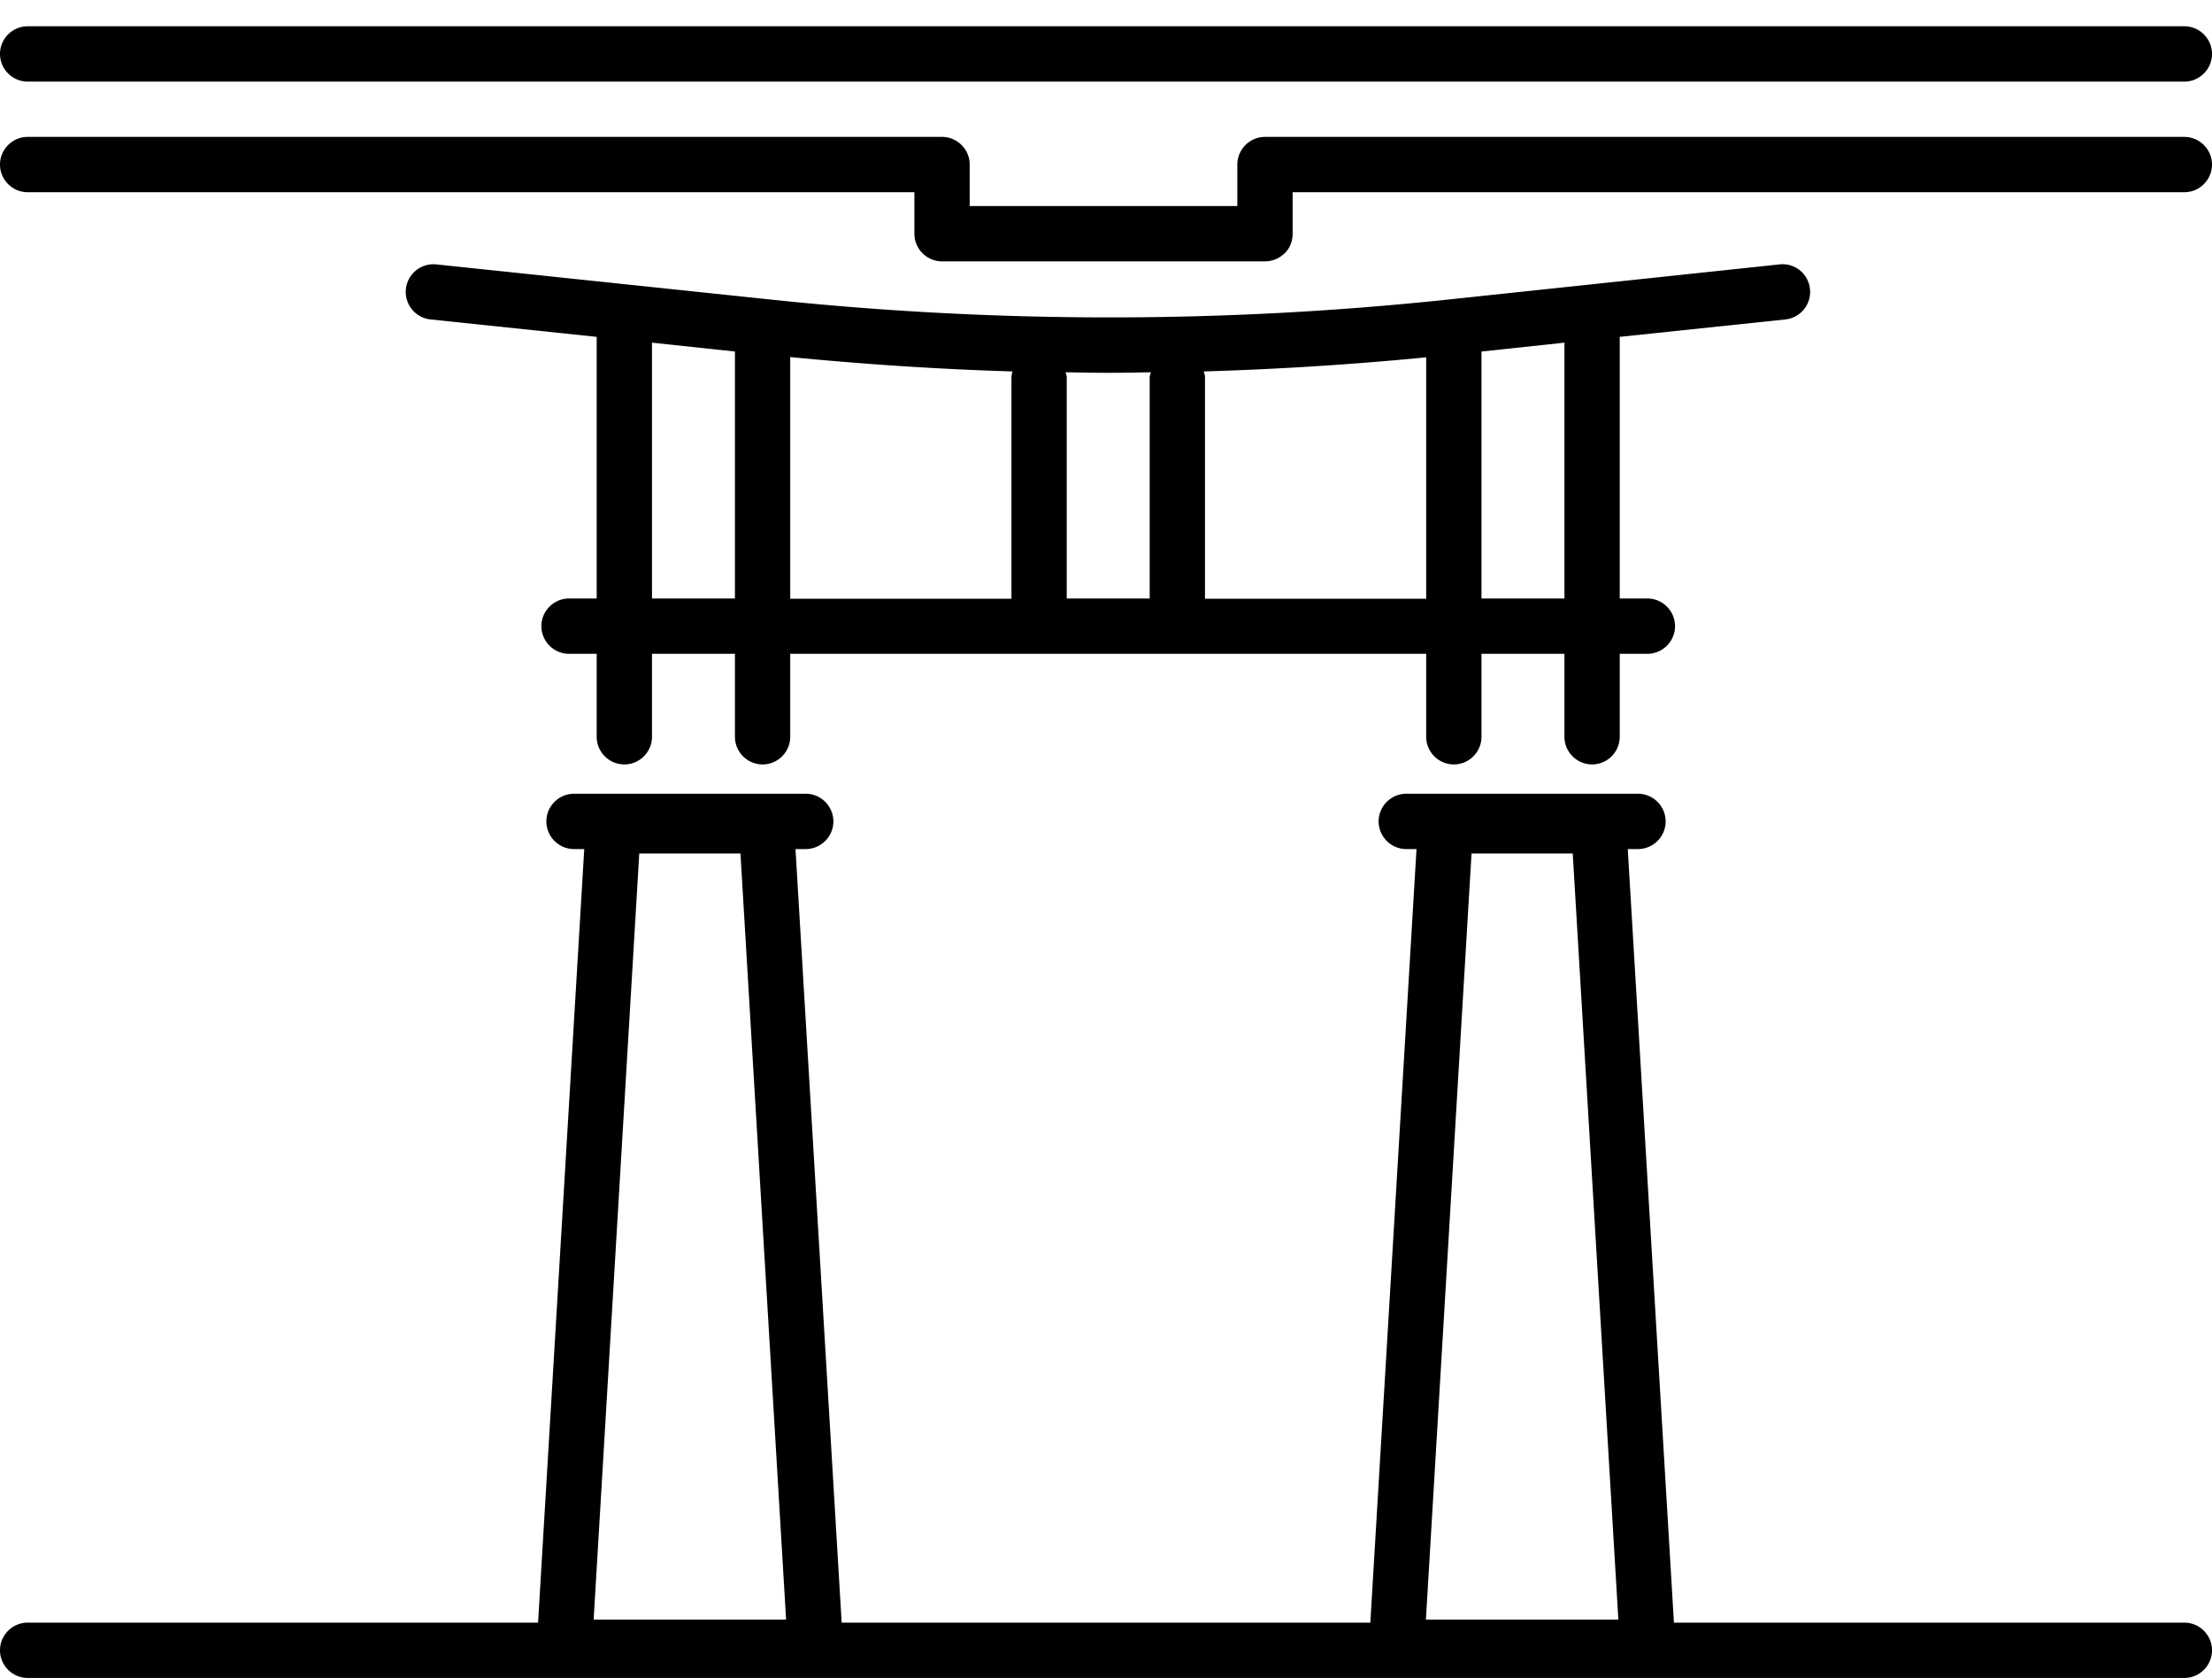 <svg viewBox="0 0 80 60.67" xmlns="http://www.w3.org/2000/svg"><path d="m79 58.67h-18.46l-1.67-27.97h.37c.55 0 1-.45 1-1s-.45-1-1-1h-8.38c-.55 0-1 .45-1 1s.45 1 1 1h.37l-1.67 27.97h-19.12l-1.67-27.97h.37c.55 0 1-.45 1-1s-.45-1-1-1h-8.38c-.55 0-1 .45-1 1s.45 1 1 1h.37l-1.67 27.97h-18.46c-.55 0-1 .45-1 1s.45 1 1 1h78c.55 0 1-.45 1-1s-.45-1-1-1zm-27.43-.11 1.65-27.7h3.66l1.65 27.7zm-30.1 0 1.65-27.7h3.66l1.65 27.7zm-20.47-55.61h78c.55 0 1-.45 1-1s-.45-1-1-1h-78c-.55 0-1 .45-1 1s.45 1 1 1zm63.57 8.6a1 1 0 0 0 .89-1.1.994.994 0 0 0 -1.1-.89l-11.98 1.27c-8.1.86-16.31.86-24.42.01l-12.18-1.28a1 1 0 1 0 -.21 1.99l6.01.63v9.46h-1c-.55 0-1 .45-1 1s.45 1 1 1h1v3c0 .55.45 1 1 1s1-.45 1-1v-3h3v3c0 .55.45 1 1 1s1-.45 1-1v-3h23v3c0 .55.45 1 1 1s1-.45 1-1v-3h3v3c0 .55.45 1 1 1s1-.45 1-1v-3h1c.55 0 1-.45 1-1s-.45-1-1-1h-1v-9.46zm-22.95 1.91c-.01.06-.04.12-.04.18v8h-3v-8c0-.06-.03-.12-.04-.18.53.01 1.05.02 1.58.02.5 0 1-.01 1.5-.02zm-18.04 8.18v-9.25l3 .32v8.93zm5-8.73c2.67.26 5.36.44 8.04.52-.02.07-.04.14-.04.22v8h-8zm15 8.73v-8c0-.08-.03-.14-.04-.21 2.69-.08 5.37-.25 8.04-.51v8.73h-8zm13 0h-3v-8.93l3-.32zm22.42-16.69h-33.25c-.55 0-1 .45-1 1v1.5h-9.68v-1.5c0-.55-.45-1-1-1h-33.07c-.55 0-1 .45-1 1s.45 1 1 1h32.07v1.5c0 .55.45 1 1 1h11.68c.27 0 .52-.11.71-.29s.29-.44.29-.71v-1.5h32.25c.55 0 1-.45 1-1s-.45-1-1-1z"/></svg>